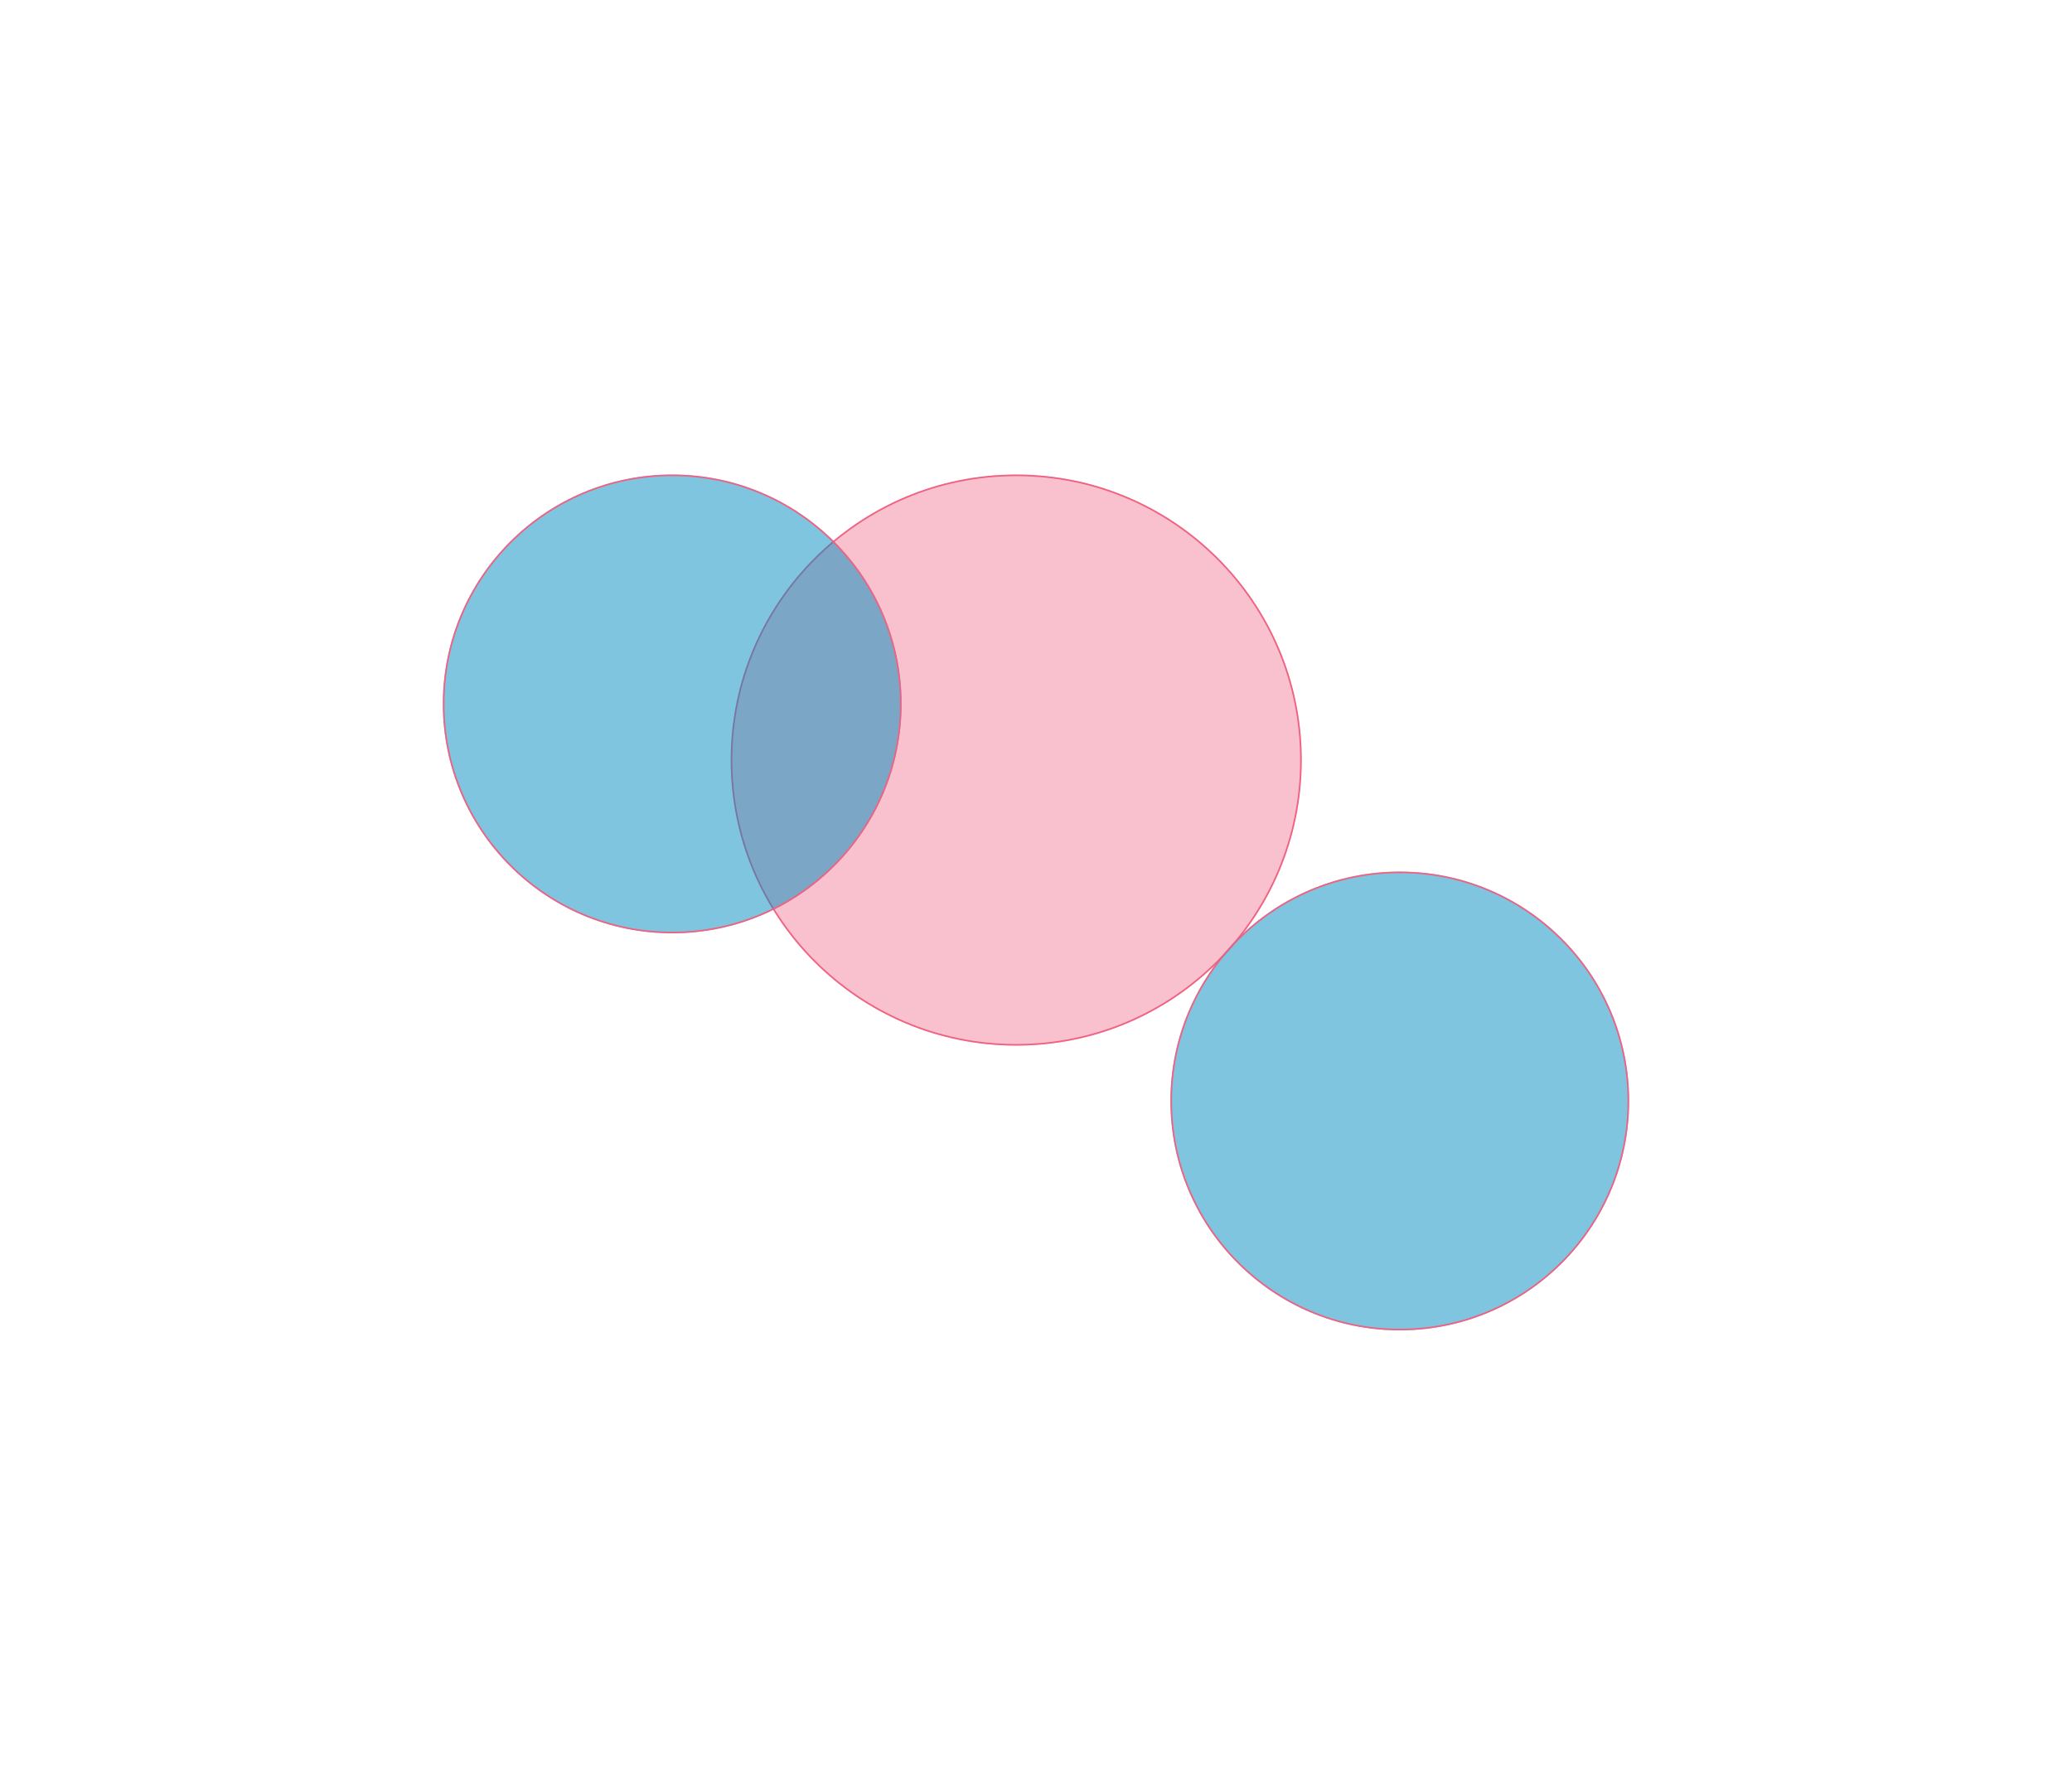 <?xml version="1.0" encoding="UTF-8"?> <svg xmlns="http://www.w3.org/2000/svg" width="1310" height="1121" viewBox="0 0 1310 1121" fill="none"> <g filter="url(#filter0_f_356_26)"> <circle cx="642.5" cy="480.5" r="180.5" fill="#F06282" fill-opacity="0.4"></circle> <circle cx="642.5" cy="480.5" r="180" stroke="#F06282"></circle> </g> <g filter="url(#filter1_f_356_26)"> <circle cx="885" cy="696" r="145" fill="#008CC1" fill-opacity="0.5"></circle> <circle cx="885" cy="696" r="144.5" stroke="#F06282"></circle> </g> <g filter="url(#filter2_f_356_26)"> <circle cx="145" cy="145" r="145" transform="matrix(1 0 0 -1 280 590)" fill="#008CC1" fill-opacity="0.5"></circle> <circle cx="145" cy="145" r="144.5" transform="matrix(1 0 0 -1 280 590)" stroke="#F06282"></circle> </g> <defs> <filter id="filter0_f_356_26" x="162" y="0" width="961" height="961" filterUnits="userSpaceOnUse" color-interpolation-filters="sRGB"> <feFlood flood-opacity="0" result="BackgroundImageFix"></feFlood> <feBlend mode="normal" in="SourceGraphic" in2="BackgroundImageFix" result="shape"></feBlend> <feGaussianBlur stdDeviation="150" result="effect1_foregroundBlur_356_26"></feGaussianBlur> </filter> <filter id="filter1_f_356_26" x="460" y="271" width="850" height="850" filterUnits="userSpaceOnUse" color-interpolation-filters="sRGB"> <feFlood flood-opacity="0" result="BackgroundImageFix"></feFlood> <feBlend mode="normal" in="SourceGraphic" in2="BackgroundImageFix" result="shape"></feBlend> <feGaussianBlur stdDeviation="140" result="effect1_foregroundBlur_356_26"></feGaussianBlur> </filter> <filter id="filter2_f_356_26" x="0" y="20" width="850" height="850" filterUnits="userSpaceOnUse" color-interpolation-filters="sRGB"> <feFlood flood-opacity="0" result="BackgroundImageFix"></feFlood> <feBlend mode="normal" in="SourceGraphic" in2="BackgroundImageFix" result="shape"></feBlend> <feGaussianBlur stdDeviation="140" result="effect1_foregroundBlur_356_26"></feGaussianBlur> </filter> </defs> </svg> 